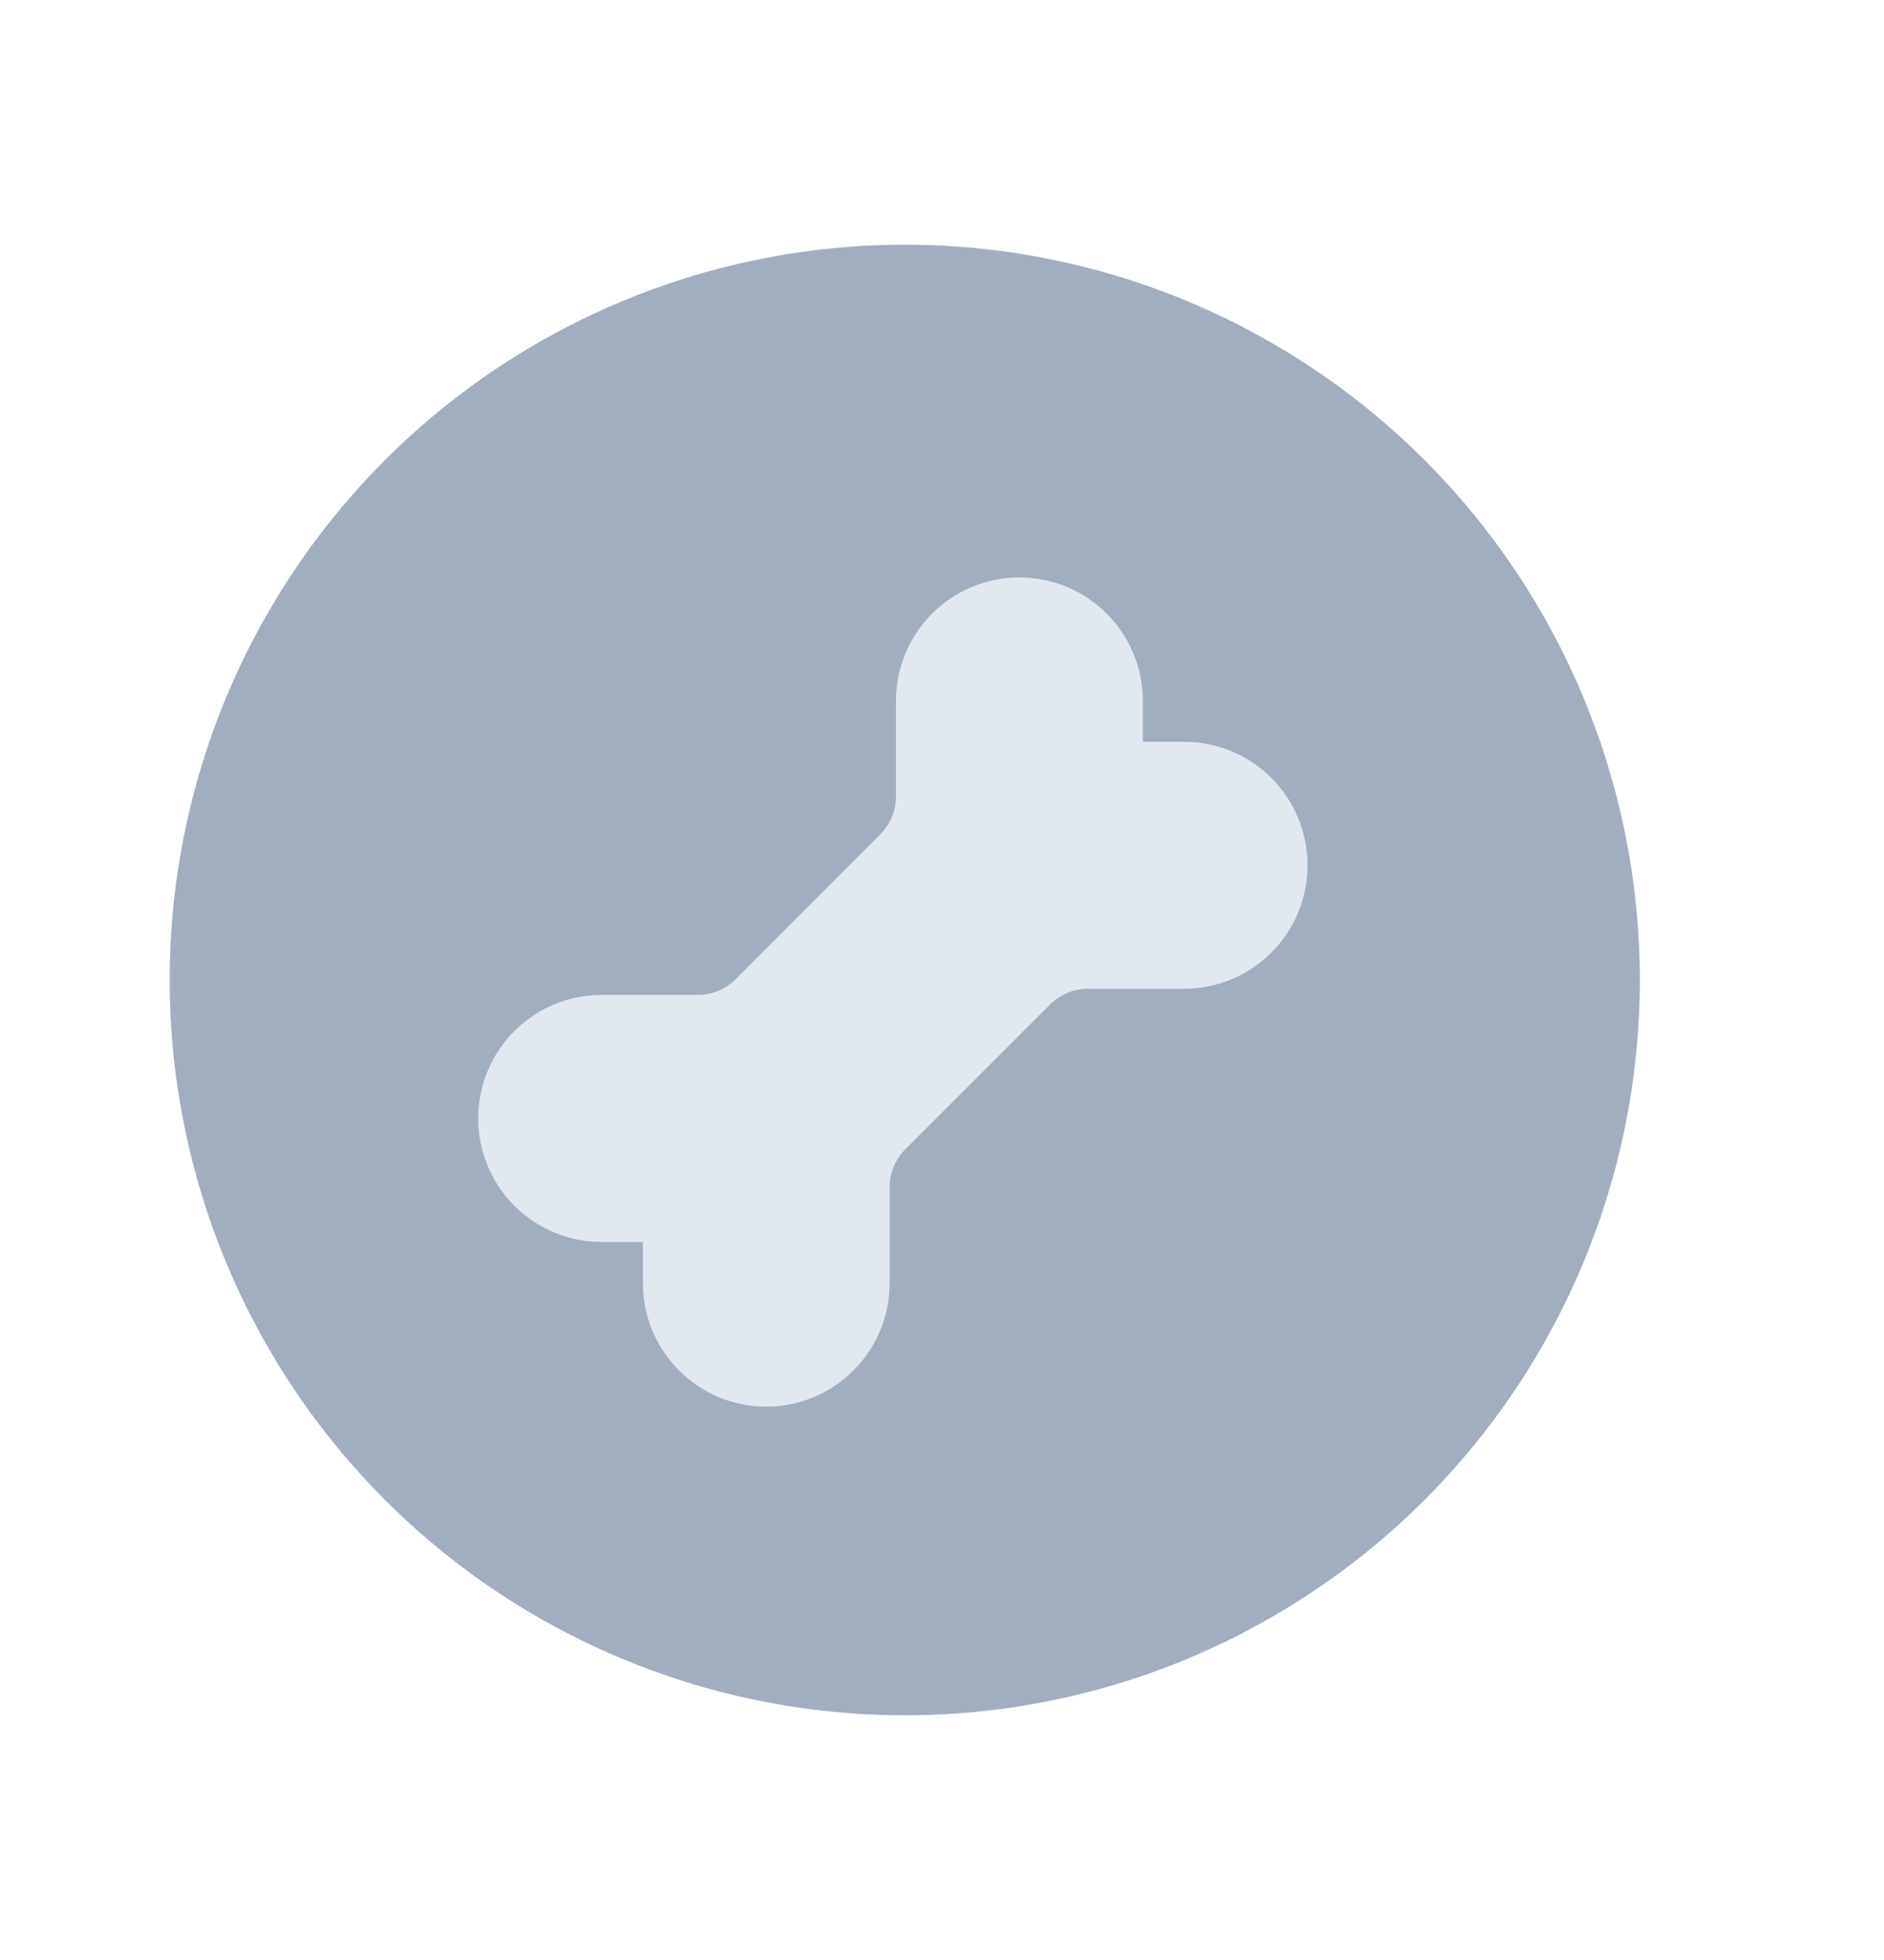 <svg xmlns="http://www.w3.org/2000/svg" width="25" height="26" viewBox="0 0 25 26" fill="none">
  <circle cx="12.006" cy="13" r="9.004" fill="#A0AEC0" stroke="#A0AEC0" stroke-width="1.5" stroke-linecap="round" stroke-linejoin="round"/>
  <path fill-rule="evenodd" clip-rule="evenodd" d="M14.437 13.116H15.713C16.617 13.116 17.35 12.383 17.35 11.479C17.351 11.044 17.178 10.627 16.871 10.32C16.564 10.012 16.147 9.84 15.713 9.84H15.165V9.299C15.165 8.394 14.432 7.66 13.527 7.66C12.622 7.66 11.889 8.393 11.889 9.298V10.568C11.888 10.756 11.814 10.936 11.681 11.068L9.762 12.99C9.629 13.123 9.45 13.197 9.262 13.198H7.983C7.079 13.198 6.346 13.931 6.346 14.836C6.345 15.27 6.518 15.687 6.825 15.995C7.132 16.302 7.549 16.475 7.983 16.475H8.531V17.021C8.531 17.926 9.264 18.66 10.169 18.66C11.073 18.658 11.805 17.925 11.805 17.022V15.746C11.806 15.559 11.88 15.379 12.013 15.246L13.932 13.327C14.066 13.193 14.247 13.117 14.437 13.116Z" fill="#E2E8F0"/>
</svg>